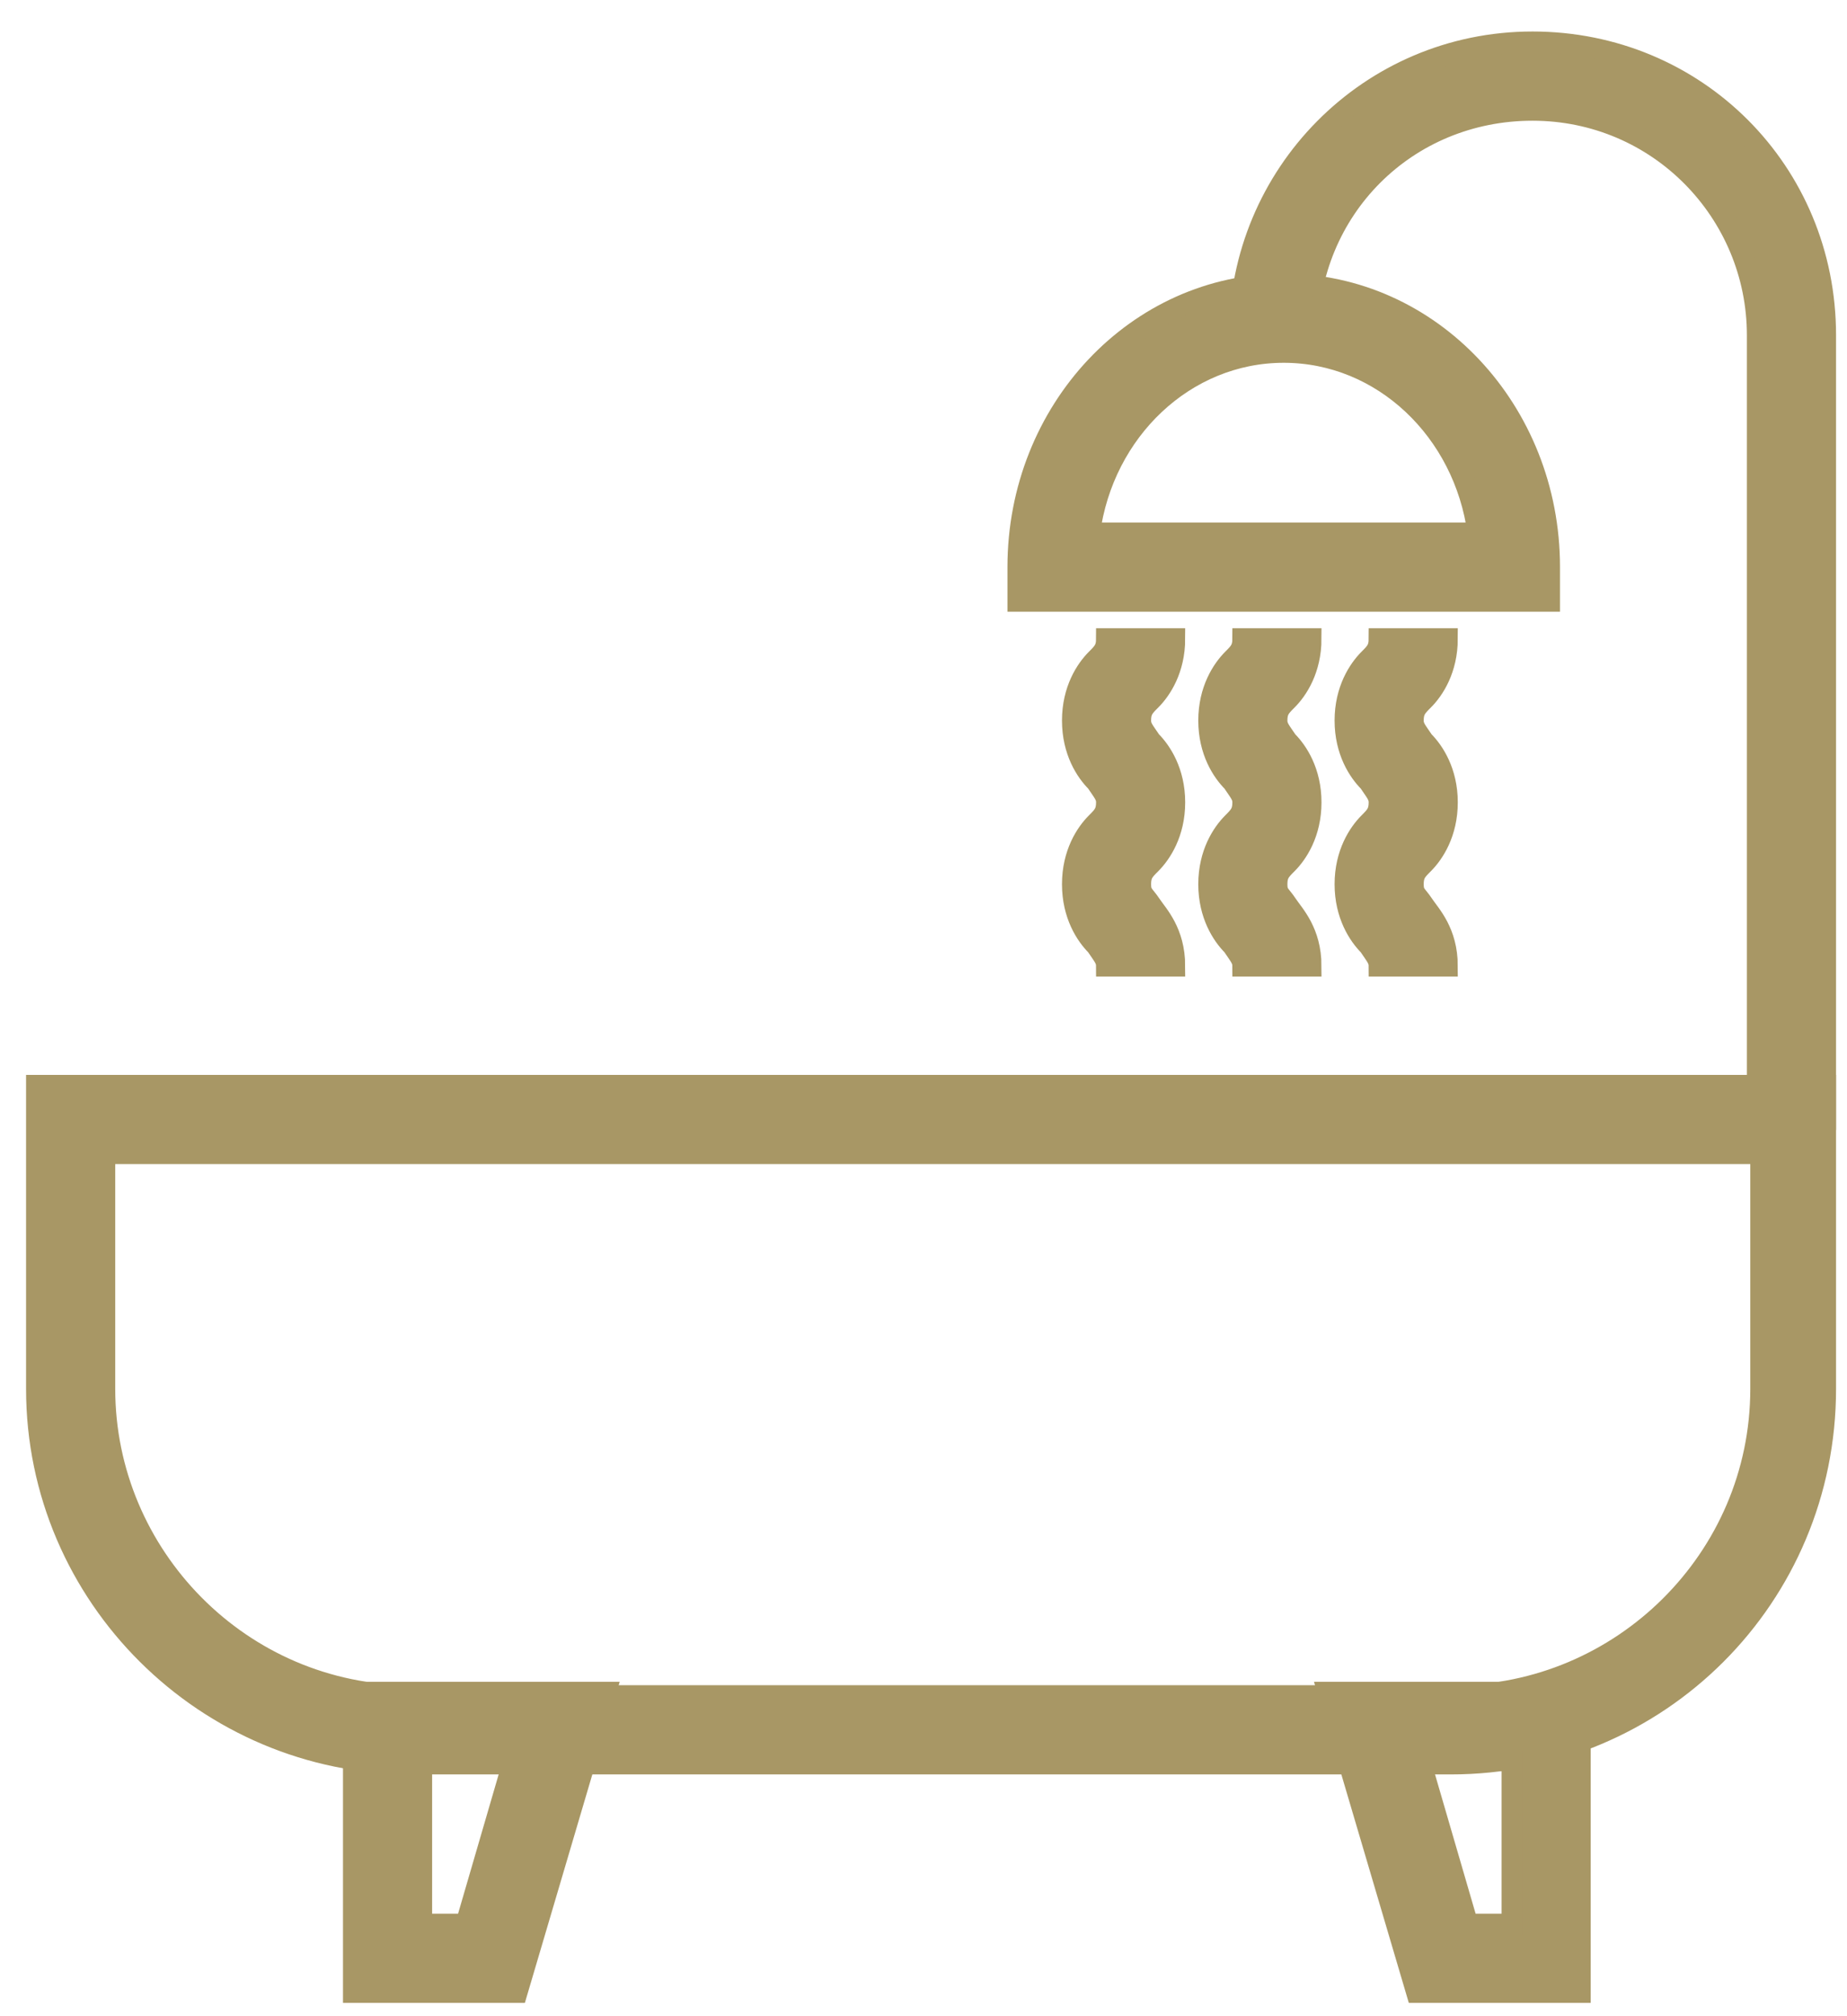<svg width="44" height="48" viewBox="0 0 44 48" fill="none" xmlns="http://www.w3.org/2000/svg">
<path d="M34.559 41.994H9.8C4.93 41.994 0.871 38.016 0.871 33.065V25.84H43.489V33.065C43.489 38.016 39.511 41.994 34.559 41.994ZM2.495 27.463V33.065C2.495 37.042 5.742 40.37 9.8 40.37H34.64C38.618 40.37 41.946 37.123 41.946 33.065V27.463H2.495Z" fill="#A89765" stroke="#A89765" stroke-width="0.5"/>
<path d="M12.317 47.433H8.421V40.289H14.428L12.317 47.433ZM10.044 45.809H11.1L12.236 41.913H10.044V45.809ZM37.644 47.433H33.748L31.637 40.289H37.644V47.433ZM34.965 45.809H36.021V41.913H33.829L34.965 45.809ZM43.489 26.652H41.865V7.981C41.865 5.059 39.511 2.624 36.508 2.624C33.504 2.624 31.15 4.978 31.15 7.981V8.144H29.527V7.981C29.527 4.166 32.611 1 36.508 1C40.404 1 43.489 4.085 43.489 7.981V26.652Z" fill="#A89765" stroke="#A89765" stroke-width="0.5"/>
<path d="M36.832 14.313H24.25V13.501C24.25 9.767 27.091 6.764 30.582 6.764C34.072 6.764 36.913 9.767 36.913 13.501V14.313H36.832ZM25.955 12.69H35.209C34.884 10.254 32.936 8.387 30.582 8.387C28.228 8.387 26.279 10.254 25.955 12.69ZM27.984 22.999H26.361C26.361 22.837 26.279 22.755 26.117 22.512C25.873 22.268 25.549 21.781 25.549 21.051C25.549 20.32 25.873 19.833 26.117 19.59C26.279 19.427 26.361 19.346 26.361 19.102C26.361 18.94 26.279 18.859 26.117 18.615C25.873 18.372 25.549 17.885 25.549 17.154C25.549 16.424 25.873 15.937 26.117 15.693C26.279 15.531 26.361 15.45 26.361 15.206H27.984C27.984 15.937 27.659 16.424 27.416 16.667C27.253 16.829 27.172 16.911 27.172 17.154C27.172 17.317 27.253 17.398 27.416 17.641C27.659 17.885 27.984 18.372 27.984 19.102C27.984 19.833 27.659 20.32 27.416 20.564C27.253 20.726 27.172 20.807 27.172 21.051C27.172 21.294 27.253 21.294 27.416 21.538C27.578 21.781 27.984 22.187 27.984 22.999ZM31.231 22.999H29.608C29.608 22.837 29.526 22.755 29.364 22.512C29.121 22.268 28.796 21.781 28.796 21.051C28.796 20.32 29.121 19.833 29.364 19.59C29.526 19.427 29.608 19.346 29.608 19.102C29.608 18.94 29.526 18.859 29.364 18.615C29.121 18.372 28.796 17.885 28.796 17.154C28.796 16.424 29.121 15.937 29.364 15.693C29.526 15.531 29.608 15.45 29.608 15.206H31.231C31.231 15.937 30.907 16.424 30.663 16.667C30.501 16.829 30.419 16.911 30.419 17.154C30.419 17.317 30.501 17.398 30.663 17.641C30.907 17.885 31.231 18.372 31.231 19.102C31.231 19.833 30.907 20.32 30.663 20.564C30.501 20.726 30.419 20.807 30.419 21.051C30.419 21.294 30.501 21.294 30.663 21.538C30.825 21.781 31.231 22.187 31.231 22.999ZM34.478 22.999H32.855C32.855 22.837 32.773 22.755 32.611 22.512C32.368 22.268 32.043 21.781 32.043 21.051C32.043 20.32 32.368 19.833 32.611 19.59C32.773 19.427 32.855 19.346 32.855 19.102C32.855 18.94 32.773 18.859 32.611 18.615C32.368 18.372 32.043 17.885 32.043 17.154C32.043 16.424 32.368 15.937 32.611 15.693C32.773 15.531 32.855 15.45 32.855 15.206H34.478C34.478 15.937 34.154 16.424 33.91 16.667C33.748 16.829 33.666 16.911 33.666 17.154C33.666 17.317 33.748 17.398 33.91 17.641C34.154 17.885 34.478 18.372 34.478 19.102C34.478 19.833 34.154 20.32 33.91 20.564C33.748 20.726 33.666 20.807 33.666 21.051C33.666 21.294 33.748 21.294 33.91 21.538C34.072 21.781 34.478 22.187 34.478 22.999Z" fill="#A89765" stroke="#A89765" stroke-width="0.5"/>
</svg>
